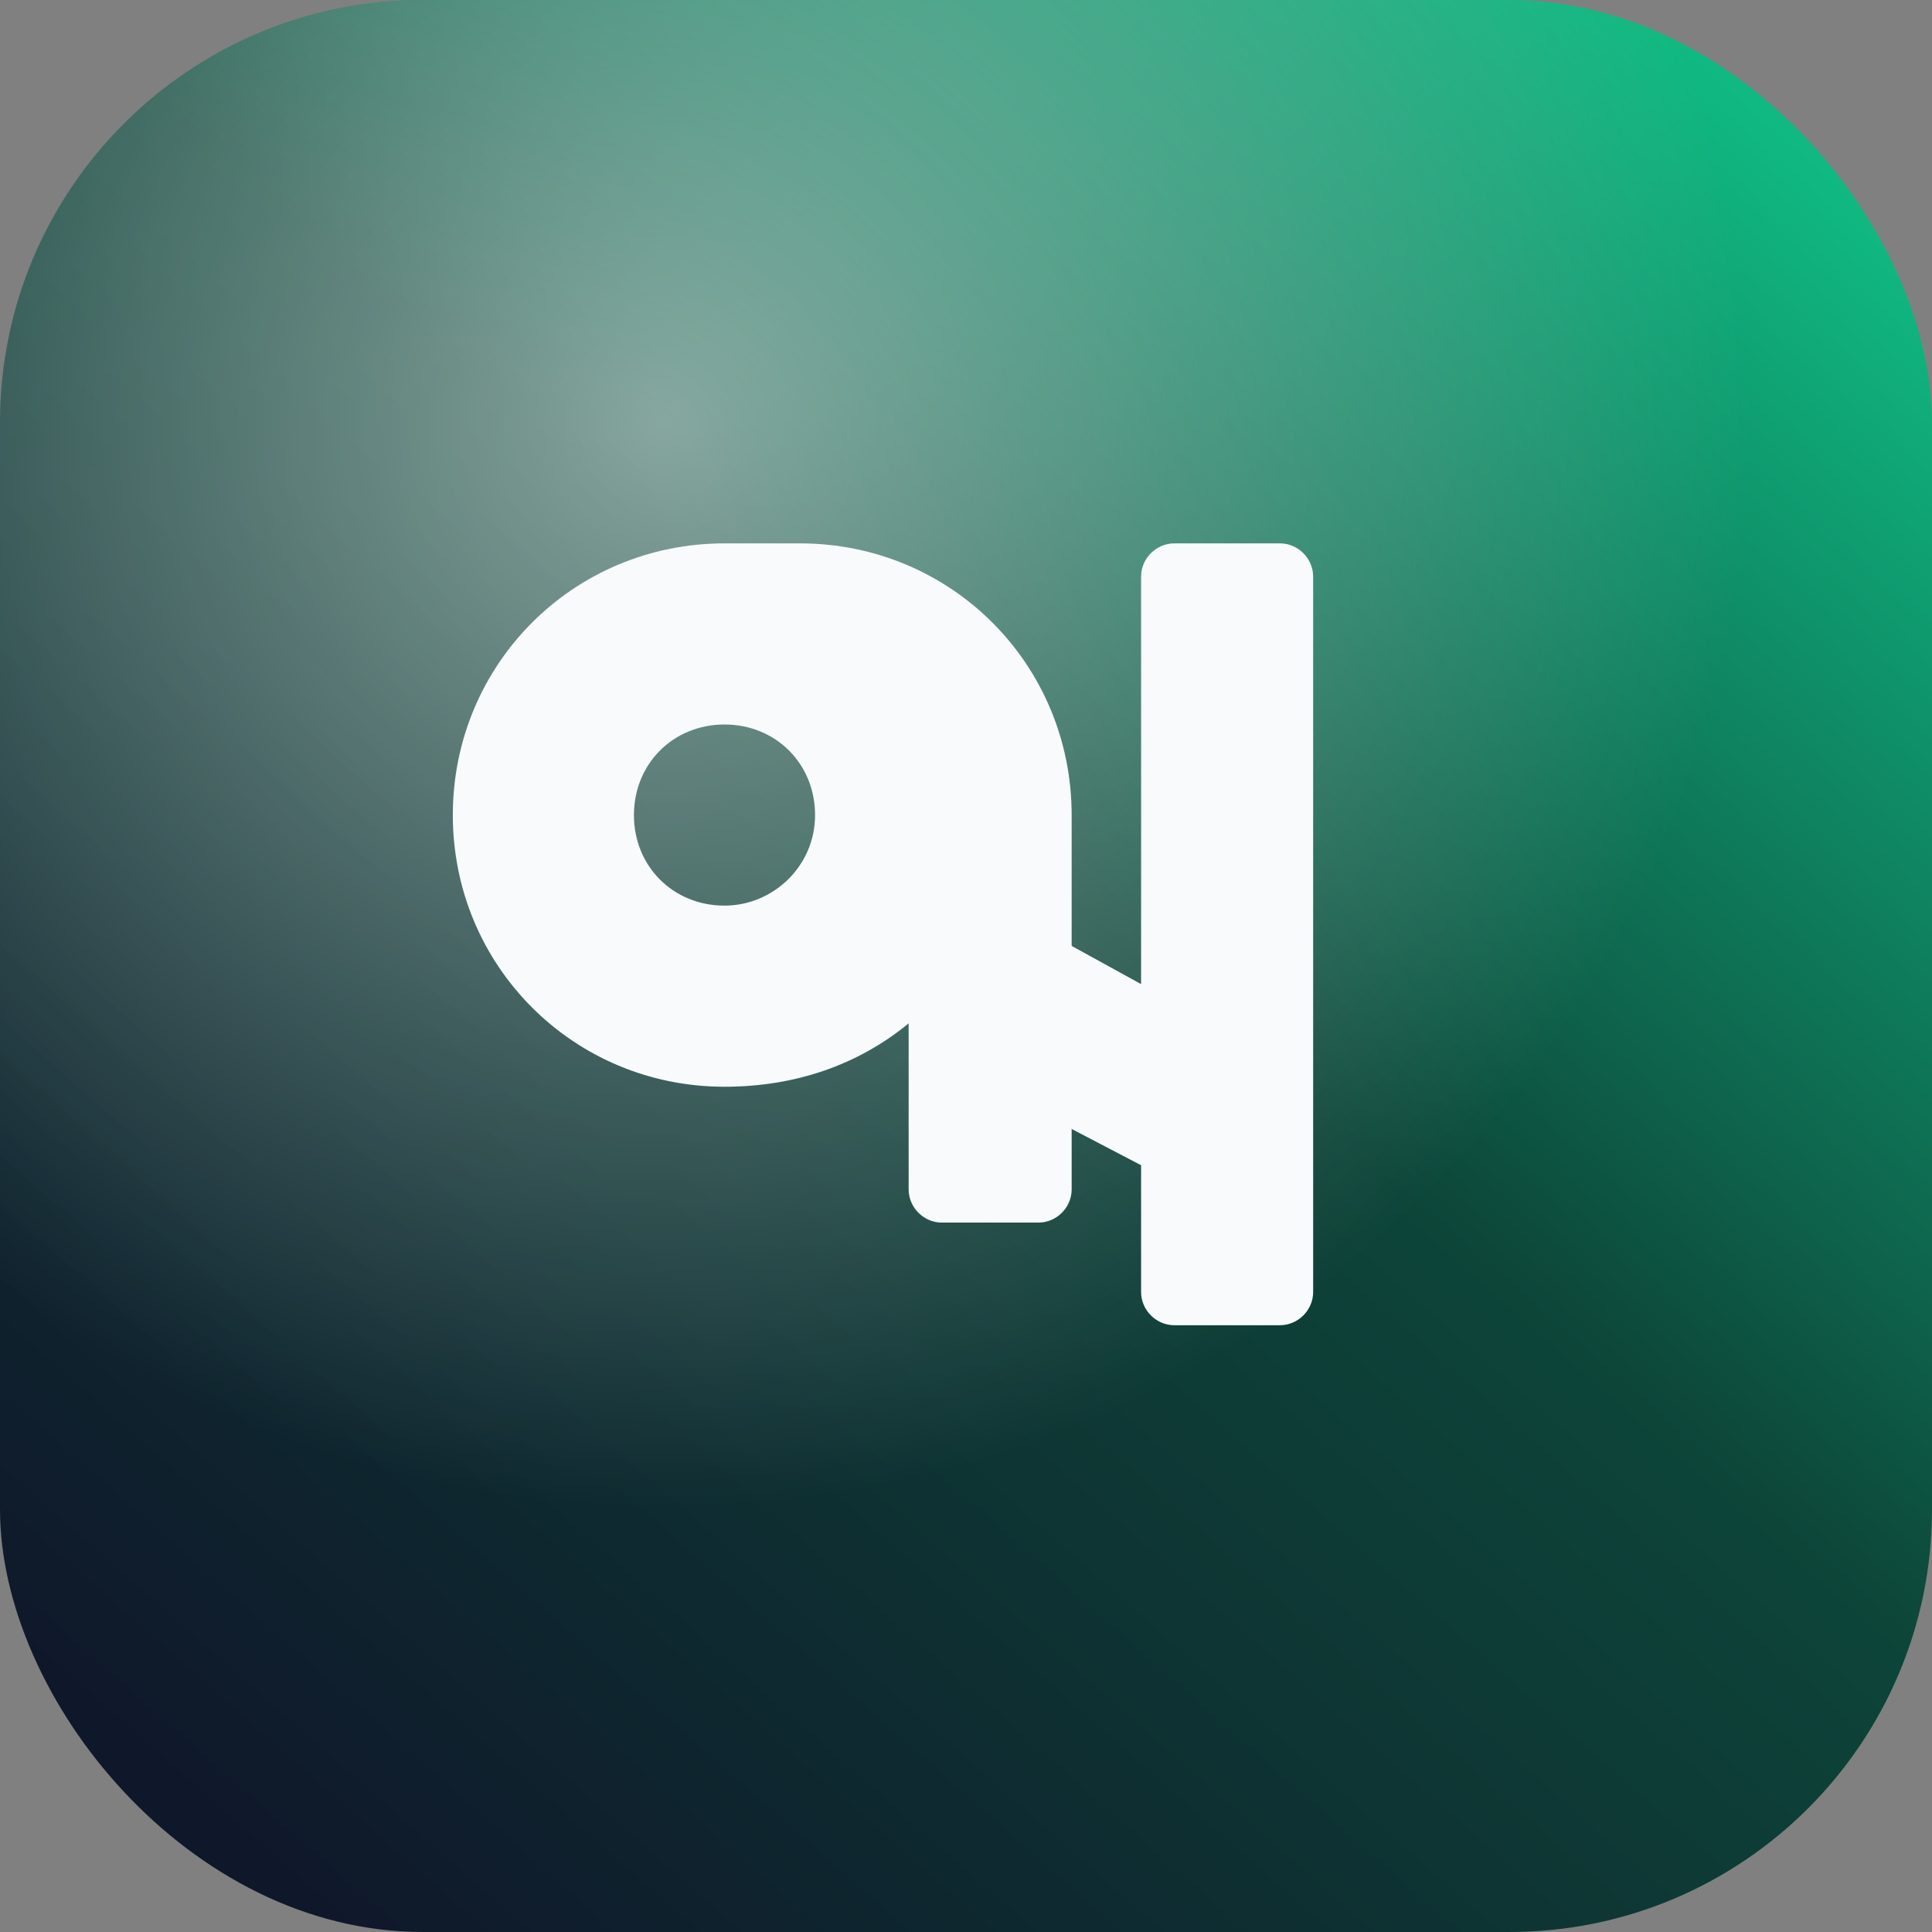 <svg xmlns="http://www.w3.org/2000/svg" viewBox="0 0 64 64">
	<rect x="0" y="0" width="64" height="64" fill="#808080" stroke="none"/>
	<defs>
		<linearGradient id="favicon-bg" x1="6.48" y1="60.98" x2="57.52" y2="3.02" gradientUnits="userSpaceOnUse">
			<stop offset="0" stop-color="#0f172a" />
			<stop offset=".55" stop-color="#0d4539" />
			<stop offset="1" stop-color="#10b981" />
		</linearGradient>
		<radialGradient id="favicon-glow" cx="22" cy="14" r="36" gradientUnits="userSpaceOnUse">
			<stop offset="0" stop-color="#ffffff" stop-opacity=".5" />
			<stop offset="1" stop-color="#ffffff" stop-opacity="0" />
		</radialGradient>
	</defs>
	<rect width="64" height="64" rx="14" fill="url(#favicon-bg)" />
	<rect width="64" height="64" rx="14" fill="url(#favicon-glow)" />
	<path
		fill="#f8fafc"
		d="M24 18c-5 0-9 4-9 9s4 9 9 9c2.3 0 4.4-.7 6.1-2.1v5.5c0 .6.5 1.1 1.1 1.1h3.2c.6 0 1.1-.5 1.1-1.1V27c0-5-4-9-9-9Zm0 12c-1.7 0-3-1.3-3-3s1.3-3 3-3 3 1.3 3 3-1.4 3-3 3Z"
	/>
	<path
		fill="#f8fafc"
		d="M38.9 18c-.6 0-1.1.5-1.1 1.1v13.5l-4-2.2c-.6-.3-1.2-.1-1.5.4l-1.6 2.8c-.3.5-.1 1.2.4 1.5l6.7 3.5v4.2c0 .6.5 1.1 1.1 1.1h3.5c.6 0 1.1-.5 1.1-1.1V19.1c0-.6-.5-1.1-1.1-1.1Z"
	/>
</svg>
